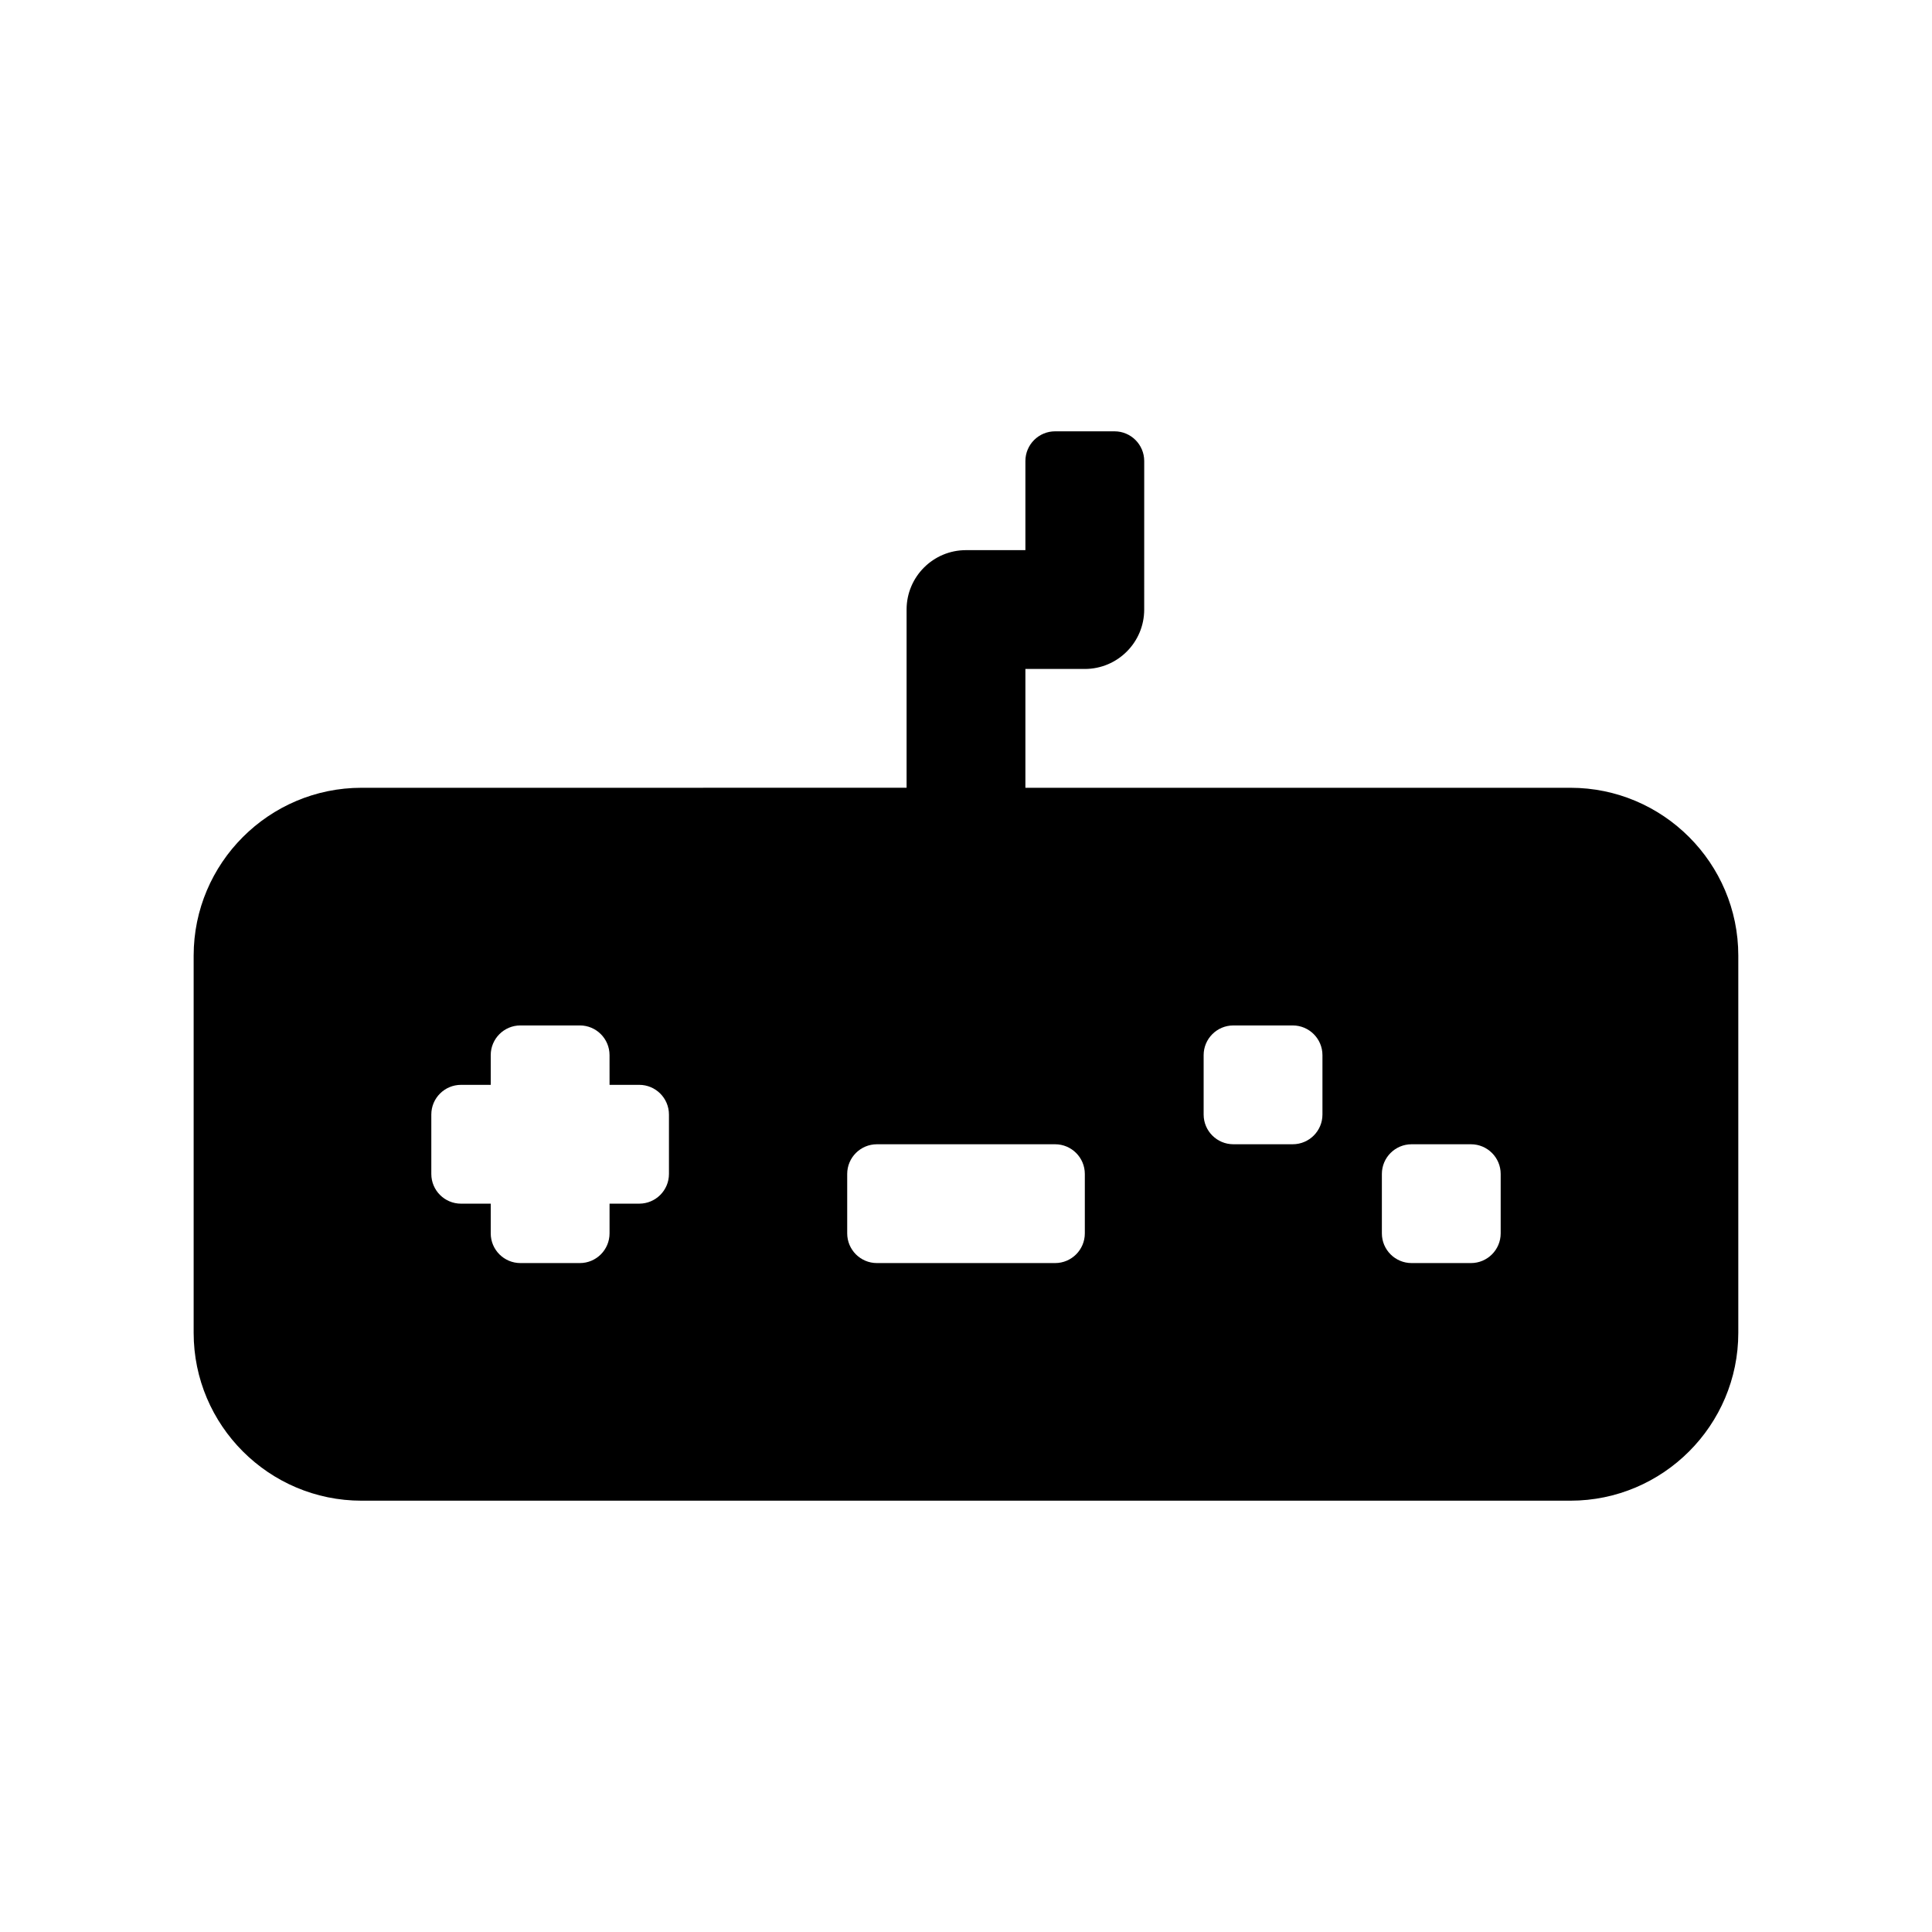 <?xml version="1.0" encoding="UTF-8"?>
<!-- Uploaded to: ICON Repo, www.svgrepo.com, Generator: ICON Repo Mixer Tools -->
<svg fill="#000000" width="800px" height="800px" version="1.1" viewBox="144 144 512 512" xmlns="http://www.w3.org/2000/svg">
 <path d="m560.18 352.77h-144.44v-31.488h15.742c8.691 0 15.742-7.055 15.742-15.742l0.004-39.359c0-4.348-3.527-7.875-7.871-7.875h-15.742c-4.348 0-7.875 3.527-7.875 7.875v23.613h-15.742c-8.691 0-15.742 7.055-15.742 15.742v47.23l-144.44 0.004c-24.531 0-44.496 19.965-44.496 44.492v99.957c0 24.516 19.965 44.48 44.496 44.48h320.36c24.527 0 44.492-19.965 44.492-44.492v-99.957c0-24.516-19.965-44.48-44.492-44.48zm-238.9 102.34c0 4.344-3.527 7.871-7.871 7.871l-7.871 0.004v7.871c0 4.344-3.527 7.871-7.871 7.871h-15.742c-4.348 0-7.875-3.527-7.875-7.871v-7.871h-7.871c-4.348 0-7.875-3.527-7.875-7.875v-15.742c0-4.348 3.527-7.871 7.875-7.871h7.871v-7.871c0-4.348 3.527-7.875 7.871-7.875h15.742c4.344 0 7.871 3.527 7.871 7.871l0.004 7.875h7.871c4.344 0 7.871 3.527 7.871 7.871zm110.21 15.746c0 4.344-3.527 7.871-7.871 7.871h-47.23c-4.344 0-7.871-3.527-7.871-7.871v-15.742c0-4.344 3.527-7.871 7.871-7.871h47.23c4.344 0 7.871 3.527 7.871 7.871zm62.973-31.488c0 4.344-3.527 7.871-7.871 7.871h-15.742c-4.344 0-7.871-3.527-7.871-7.871v-15.742c0-4.344 3.527-7.871 7.871-7.871h15.742c4.344 0 7.871 3.527 7.871 7.871zm47.234 31.488c0 4.344-3.527 7.871-7.871 7.871h-15.742c-4.344 0-7.871-3.527-7.871-7.871v-15.742c0-4.344 3.527-7.871 7.871-7.871h15.742c4.344 0 7.871 3.527 7.871 7.871z"/>
</svg>